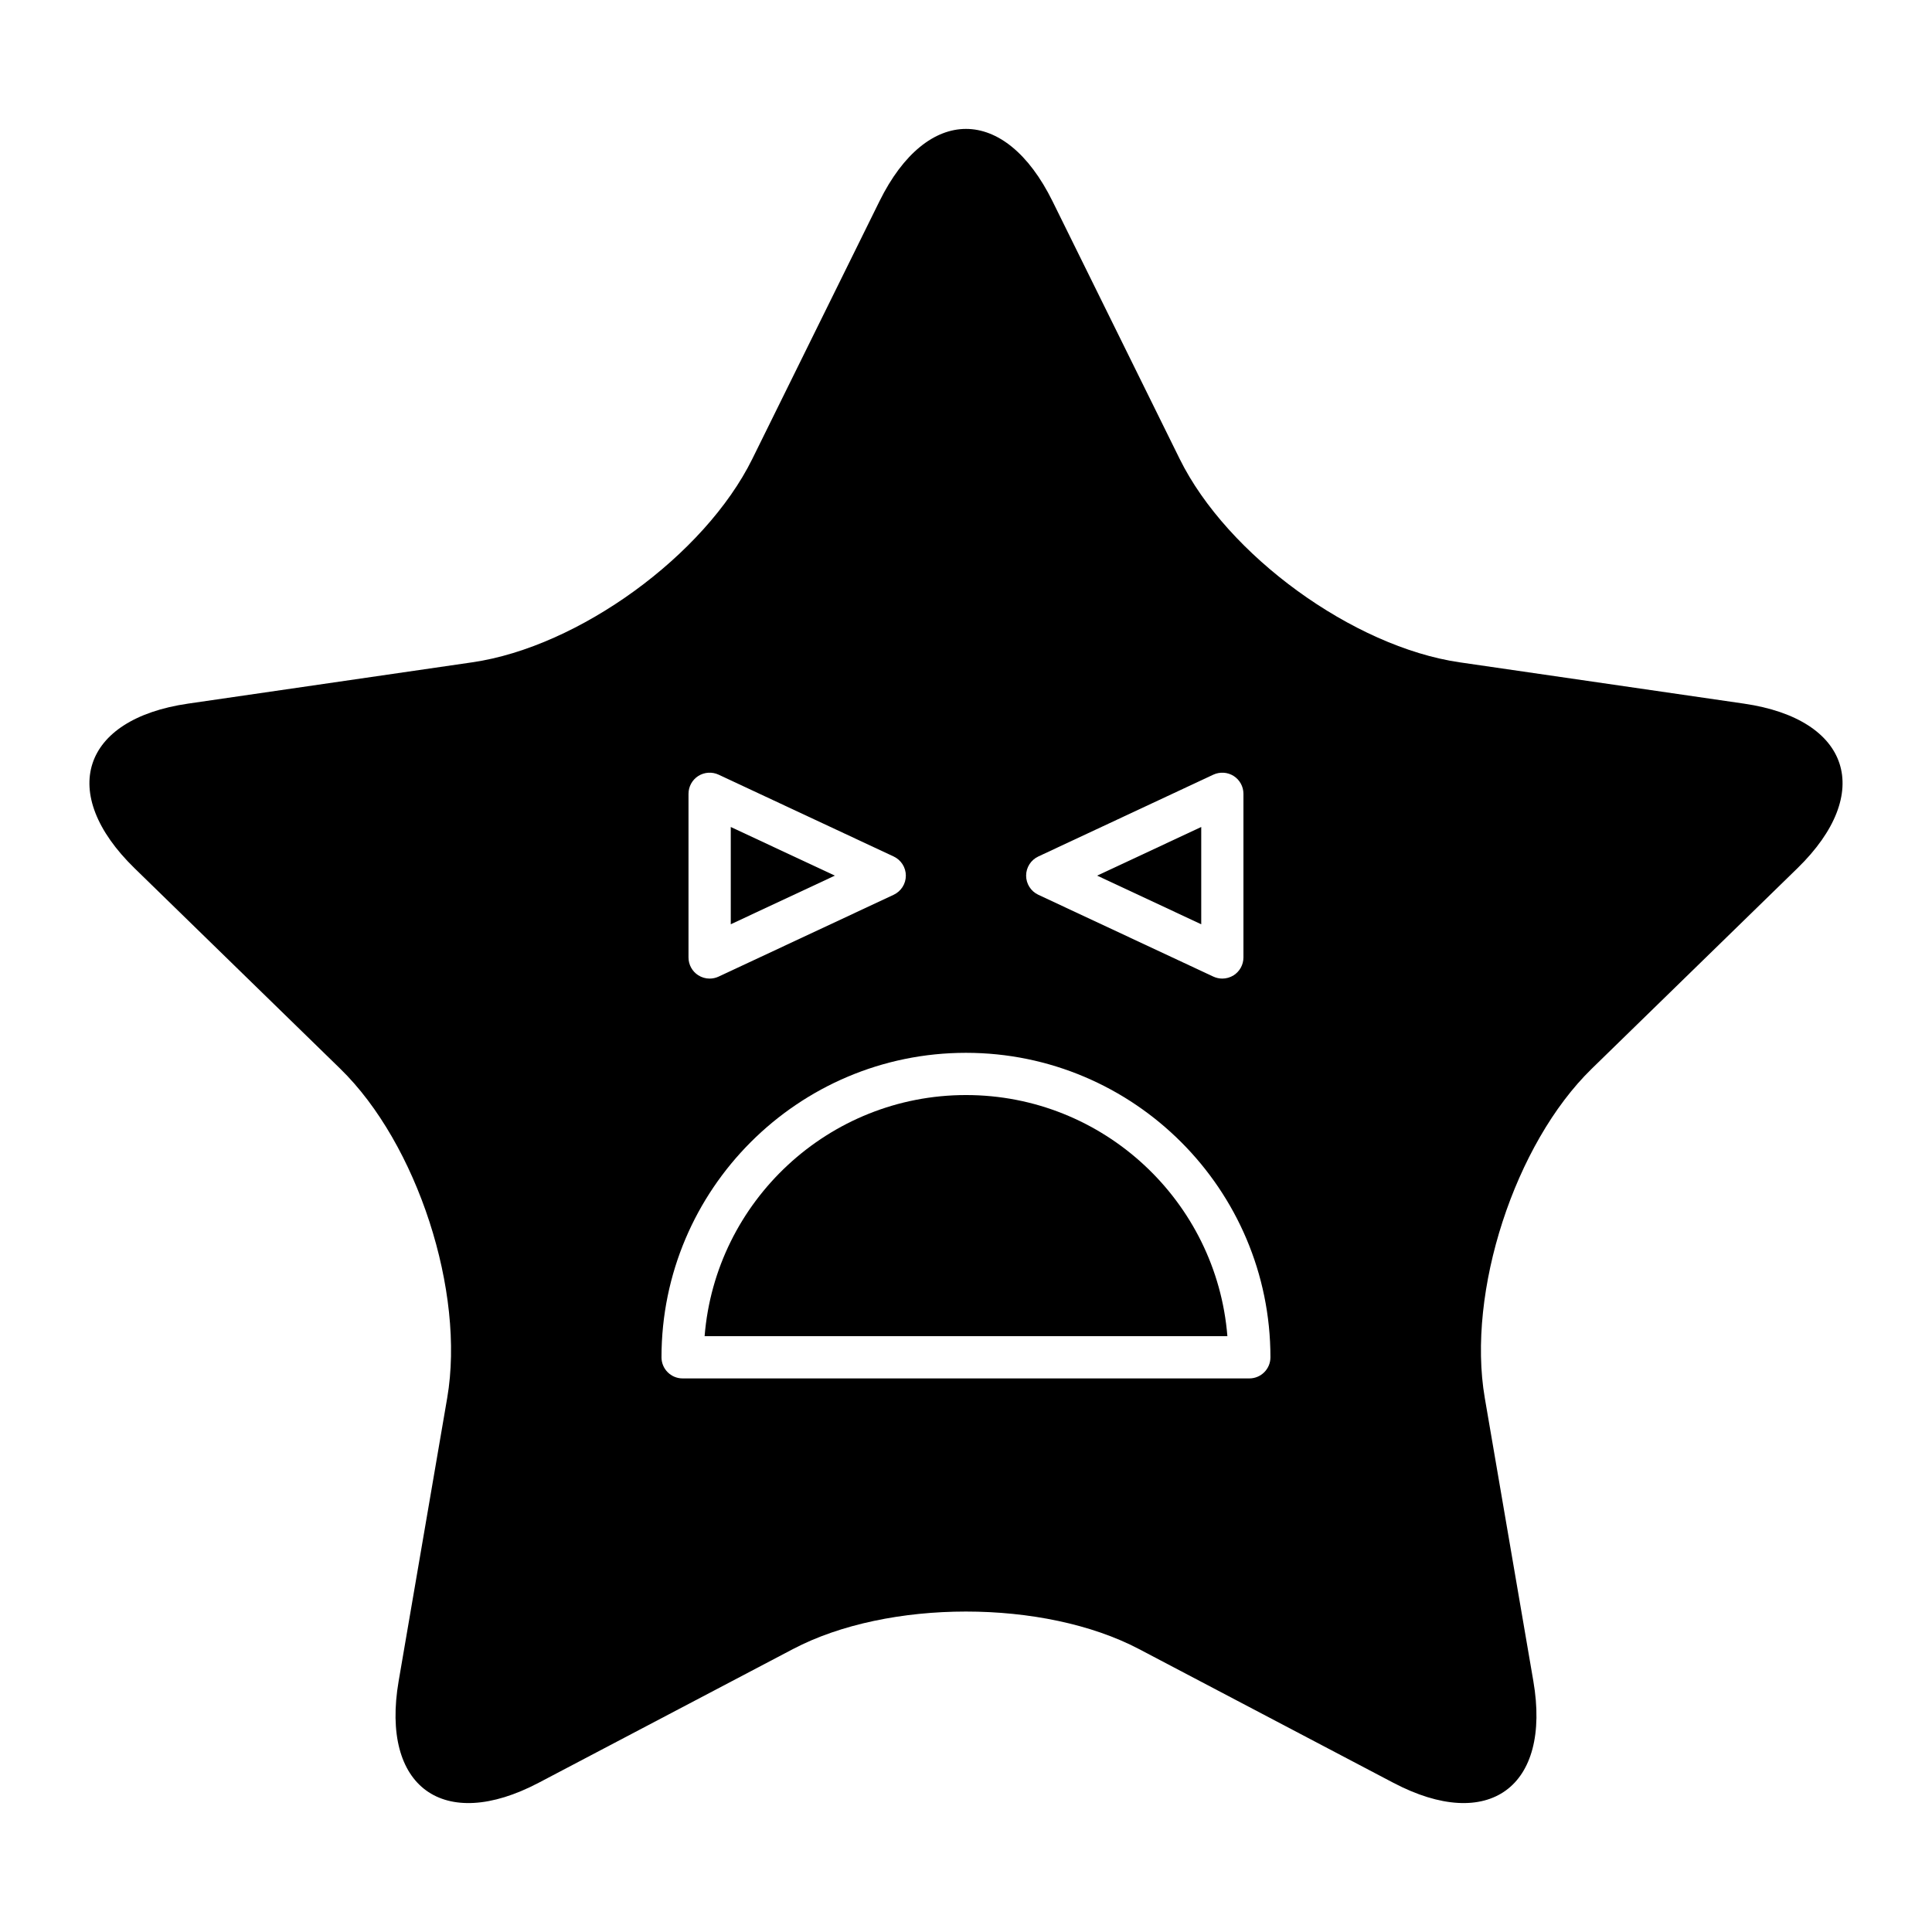 <?xml version="1.0" encoding="UTF-8"?>
<!-- Uploaded to: SVG Repo, www.svgrepo.com, Generator: SVG Repo Mixer Tools -->
<svg fill="#000000" width="800px" height="800px" version="1.1" viewBox="144 144 512 512" xmlns="http://www.w3.org/2000/svg">
 <g>
  <path d="m462.34 363.16-27.582 12.891 27.582 12.891z"/>
  <path d="m337.66 363.16v25.781l27.586-12.891z"/>
  <path d="m606.18 330.47-75.359-10.949c-28.195-4.098-61.586-28.355-74.195-53.906l-33.699-68.289c-12.609-25.551-33.242-25.551-45.855 0l-33.699 68.285c-12.609 25.551-45.996 49.809-74.195 53.906l-75.359 10.953c-28.195 4.098-34.574 23.723-14.172 43.609l54.531 53.152c20.402 19.887 33.156 59.137 28.34 87.219l-12.871 75.055c-4.816 28.082 11.875 40.211 37.098 26.953l67.402-35.438c25.219-13.258 66.488-13.258 91.707 0l67.402 35.438c25.219 13.258 41.914 1.129 37.098-26.953l-12.871-75.055c-4.816-28.082 7.938-67.332 28.34-87.219l54.531-53.152c20.402-19.891 14.023-39.512-14.172-43.609zm-187.02 40.508 46.395-21.688c1.738-0.797 3.766-0.672 5.379 0.352 1.613 1.027 2.59 2.809 2.59 4.723v43.371c0 1.914-0.98 3.695-2.59 4.723-0.914 0.578-1.957 0.875-3.008 0.875-0.809 0-1.617-0.176-2.371-0.523l-46.395-21.688c-1.969-0.926-3.227-2.898-3.227-5.074 0-2.172 1.258-4.148 3.227-5.07zm-92.699-16.613c0-1.914 0.98-3.695 2.59-4.723 1.617-1.023 3.648-1.152 5.379-0.352l46.402 21.688c1.969 0.926 3.227 2.898 3.227 5.074s-1.258 4.148-3.227 5.074l-46.402 21.688c-0.754 0.352-1.562 0.523-2.371 0.523-1.051 0-2.094-0.297-3.008-0.875-1.613-1.027-2.59-2.809-2.59-4.723zm148.62 154.93h-150.18c-3.094 0-5.598-2.504-5.598-5.598 0-44.492 36.195-80.688 80.688-80.688 44.492 0 80.688 36.195 80.688 80.688 0.004 3.094-2.5 5.598-5.594 5.598z"/>
  <path d="m400 434.2c-36.434 0-66.41 28.188-69.27 63.895h138.54c-2.859-35.711-32.832-63.895-69.266-63.895z"/>
 </g>
</svg>